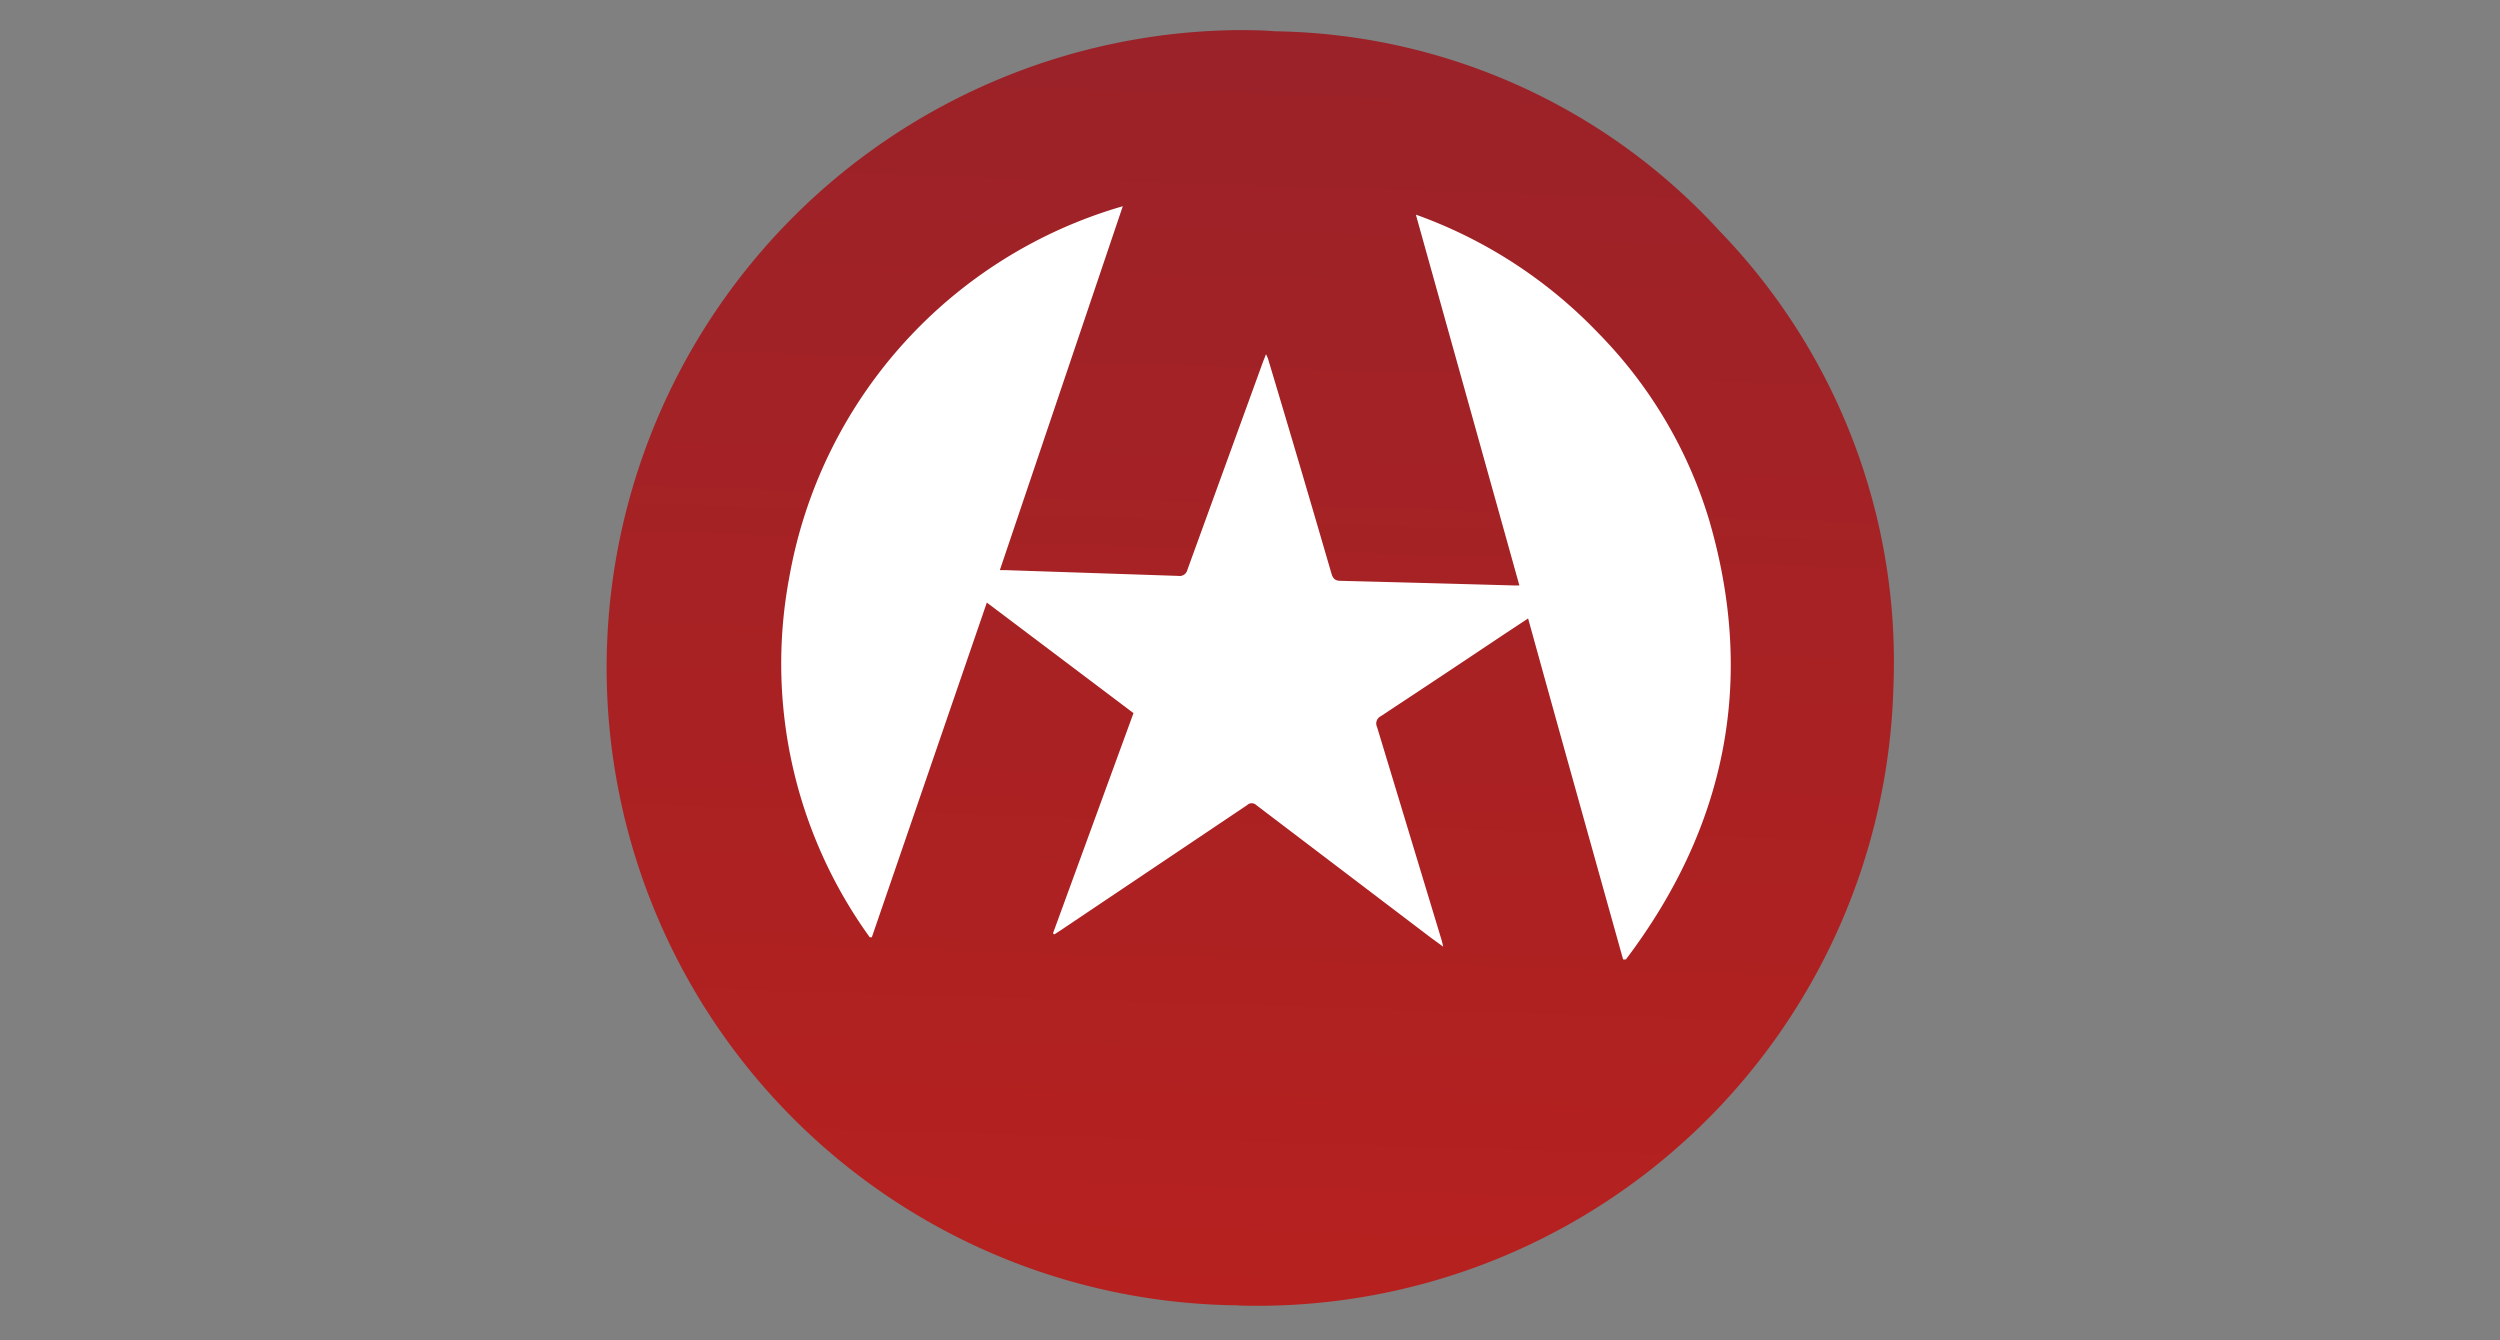 <?xml version="1.0" encoding="UTF-8"?> <svg xmlns="http://www.w3.org/2000/svg" xmlns:xlink="http://www.w3.org/1999/xlink" viewBox="0 0 217.36 116.52"><rect x="0" y="0" width="217.36" height="116.52" fill="#808080" stroke="none"/> <defs> <style>.a{fill:#fff;}.b{fill:url(#a);}</style> <linearGradient id="a" x1="111" y1="951.87" x2="111" y2="841.06" gradientTransform="translate(24.57 -841.71) rotate(1.72)" gradientUnits="userSpaceOnUse"> <stop offset="0" stop-color="#b6211f"></stop> <stop offset="1" stop-color="#9a2228"></stop> </linearGradient> </defs> <title>logo-arbat</title> <circle class="a" cx="108.68" cy="55.93" r="43.71"></circle> <path class="b" d="M107.54,113.49a55.44,55.44,0,0,1-.19-110.87c1.19,0,2.35,0,3.5.1a53.47,53.47,0,0,1,38.69,17.4,53.86,53.86,0,0,1,15.08,39.65,55.32,55.32,0,0,1-56.85,53.74h0ZM97.62,17.93a41,41,0,0,0-29,32.28,40.6,40.6,0,0,0,7,31.28h.18l10-29.1L98.55,62l-7,19.15.12.09.57-.37L108.43,70a.57.57,0,0,1,.8,0h0L124.37,81.5l1.11.81c-.08-.34-.12-.51-.17-.67l-5.58-18.42a.71.71,0,0,1,.32-.95h0q5.28-3.48,10.54-7l2.27-1.5c2.76,10,5.51,19.8,8.26,29.65h.24c8.71-11.52,11.32-24.27,7.23-38.24A39.35,39.35,0,0,0,139,29a41.11,41.11,0,0,0-15.9-10.34l9,32.24h-.53q-7.5-.21-15-.4c-.5,0-.68-.2-.81-.64q-2.67-9.19-5.43-18.39a2.74,2.74,0,0,0-.26-.67c-.14.37-.23.57-.31.8l-6.52,17.93a.7.7,0,0,1-.81.54l-15-.5h-.5Z"></path> </svg> 